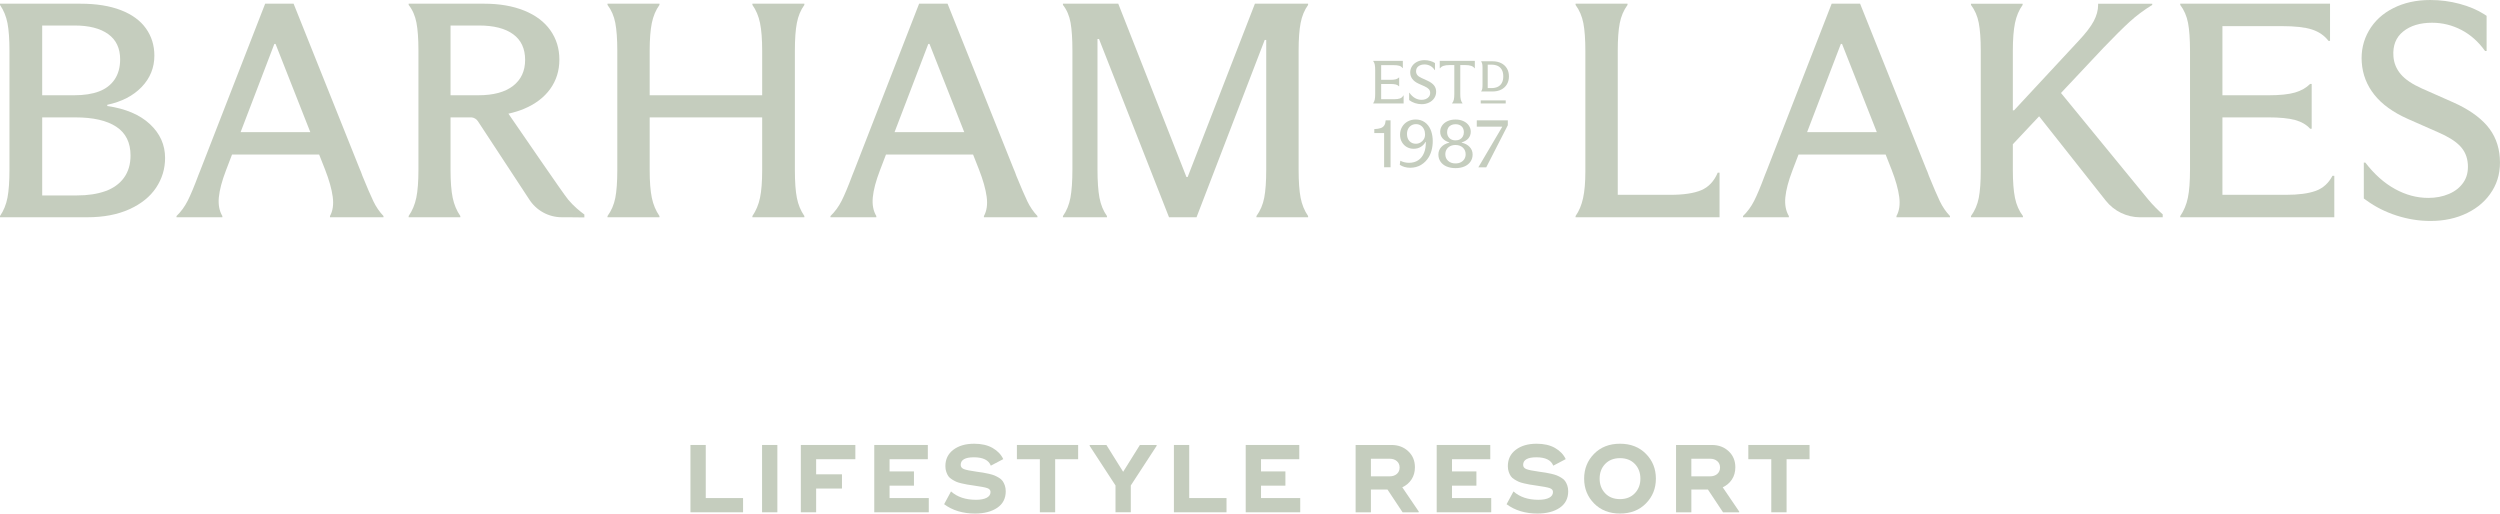 <svg width="443" height="91" viewBox="0 0 443 91" fill="none" xmlns="http://www.w3.org/2000/svg">
<g clip-path="url(#clip0_2002_2671)">
<path d="M125.06 78.849H122.348V90.778H131.671V88.257H125.06V78.849Z" fill="#C5CDBE"/>
<path d="M137.749 78.849H135.037V90.778H137.749V78.849Z" fill="#C5CDBE"/>
<path d="M141.907 90.778H144.62V86.57H149.197V84.049H144.62V81.373H151.57V78.849H141.907V90.778Z" fill="#C5CDBE"/>
<path d="M157.631 86.059H161.953V83.536H157.631V81.373H164.412V78.849H154.919V90.778H164.581V88.257H157.631V86.059Z" fill="#C5CDBE"/>
<path d="M177.669 85.24C177.517 85.024 177.293 84.828 177 84.652C176.705 84.476 176.44 84.34 176.204 84.245C175.967 84.149 175.639 84.05 175.219 83.954C174.8 83.859 174.459 83.791 174.193 83.749C173.928 83.709 173.558 83.656 173.083 83.588C171.93 83.428 171.168 83.273 170.793 83.121C170.421 82.968 170.235 82.719 170.235 82.38C170.235 81.481 171.016 81.032 172.573 81.032C174.19 81.032 175.19 81.527 175.574 82.515L177.778 81.356C177.393 80.538 176.763 79.88 175.888 79.38C175.012 78.879 173.923 78.629 172.624 78.629C171.097 78.629 169.867 78.988 168.928 79.702C167.99 80.419 167.522 81.384 167.522 82.6C167.522 82.975 167.575 83.317 167.683 83.622C167.789 83.93 167.913 84.183 168.054 84.388C168.197 84.594 168.411 84.783 168.698 84.958C168.987 85.134 169.239 85.271 169.454 85.367C169.667 85.463 169.984 85.56 170.401 85.656C170.821 85.755 171.148 85.821 171.386 85.861C171.624 85.901 171.98 85.955 172.453 86.023C173.753 86.205 174.59 86.363 174.963 86.5C175.335 86.636 175.52 86.863 175.52 87.181C175.52 87.624 175.295 87.966 174.843 88.205C174.39 88.442 173.759 88.563 172.945 88.563C171.103 88.563 169.629 88.069 168.52 87.081L167.299 89.347C168.79 90.448 170.615 90.999 172.774 90.999C174.401 90.999 175.716 90.658 176.715 89.977C177.718 89.295 178.217 88.324 178.217 87.062C178.217 86.678 178.162 86.33 178.056 86.023C177.949 85.716 177.818 85.455 177.666 85.239L177.669 85.24Z" fill="#C5CDBE"/>
<path d="M180.195 81.373H184.264V90.778H186.976V81.373H191.045V78.849H180.195V81.373Z" fill="#C5CDBE"/>
<path d="M199.022 83.604L196.056 78.849H193.089V79.003L197.667 86.025V90.778H200.378V86.025L204.955 79.003V78.849H201.989L199.022 83.604Z" fill="#C5CDBE"/>
<path d="M210.729 78.849H208.017V90.778H217.339V88.257H210.729V78.849Z" fill="#C5CDBE"/>
<path d="M223.452 86.059H227.774V83.536H223.452V81.373H230.231V78.849H220.739V90.778H230.4V88.257H223.452V86.059Z" fill="#C5CDBE"/>
<path d="M250.123 84.952C250.524 84.337 250.725 83.622 250.725 82.804C250.725 81.645 250.33 80.697 249.538 79.959C248.748 79.219 247.758 78.85 246.572 78.85H240.215V90.78H242.927V86.741H245.859L248.538 90.78H251.402V90.644L248.486 86.349C249.175 86.031 249.72 85.565 250.121 84.952H250.123ZM247.521 83.981C247.192 84.265 246.77 84.407 246.249 84.407H242.927V81.288H246.249C246.768 81.288 247.192 81.428 247.521 81.714C247.85 81.998 248.013 82.372 248.013 82.84C248.013 83.317 247.85 83.695 247.521 83.981Z" fill="#C5CDBE"/>
<path d="M257.295 86.059H261.619V83.536H257.295V81.373H264.078V78.849H254.583V90.778H264.245V88.257H257.295V86.059Z" fill="#C5CDBE"/>
<path d="M277.334 85.24C277.18 85.024 276.958 84.828 276.664 84.652C276.37 84.476 276.105 84.34 275.869 84.245C275.631 84.149 275.302 84.05 274.884 83.954C274.465 83.859 274.124 83.791 273.86 83.749C273.594 83.709 273.222 83.656 272.748 83.588C271.594 83.428 270.833 83.273 270.459 83.121C270.088 82.968 269.902 82.719 269.902 82.38C269.902 81.481 270.681 81.032 272.24 81.032C273.855 81.032 274.855 81.527 275.241 82.515L277.445 81.356C277.059 80.538 276.431 79.88 275.554 79.38C274.679 78.879 273.59 78.629 272.29 78.629C270.764 78.629 269.532 78.988 268.595 79.702C267.656 80.419 267.19 81.384 267.19 82.6C267.19 82.975 267.242 83.317 267.351 83.622C267.457 83.93 267.581 84.183 267.722 84.388C267.864 84.594 268.079 84.783 268.366 84.958C268.656 85.134 268.907 85.271 269.122 85.367C269.337 85.463 269.652 85.56 270.071 85.656C270.489 85.755 270.817 85.821 271.054 85.861C271.292 85.901 271.648 85.955 272.121 86.023C273.422 86.205 274.258 86.363 274.631 86.5C275.003 86.636 275.188 86.863 275.188 87.181C275.188 87.624 274.964 87.966 274.511 88.205C274.06 88.442 273.427 88.563 272.613 88.563C270.771 88.563 269.295 88.069 268.188 87.081L266.967 89.347C268.46 90.448 270.284 90.999 272.444 90.999C274.07 90.999 275.383 90.658 276.385 89.977C277.386 89.295 277.885 88.324 277.885 87.062C277.885 86.678 277.832 86.33 277.724 86.023C277.617 85.716 277.488 85.457 277.334 85.24Z" fill="#C5CDBE"/>
<path d="M287.066 78.628C285.178 78.628 283.649 79.225 282.471 80.417C281.297 81.609 280.709 83.076 280.709 84.813C280.709 86.55 281.297 88.016 282.471 89.21C283.649 90.403 285.178 90.999 287.066 90.999C288.954 90.999 290.483 90.405 291.658 89.21C292.835 88.018 293.423 86.551 293.423 84.813C293.423 83.074 292.835 81.609 291.658 80.417C290.483 79.225 288.954 78.628 287.066 78.628ZM289.683 87.413C289.023 88.1 288.15 88.444 287.066 88.444C285.971 88.444 285.095 88.1 284.438 87.413C283.782 86.726 283.455 85.861 283.455 84.814C283.455 83.758 283.784 82.889 284.438 82.208C285.095 81.527 285.971 81.184 287.066 81.184C288.161 81.184 289.037 81.527 289.692 82.208C290.348 82.891 290.677 83.758 290.677 84.814C290.677 85.861 290.345 86.727 289.683 87.413Z" fill="#C5CDBE"/>
<path d="M306.902 84.952C307.302 84.337 307.502 83.622 307.502 82.804C307.502 81.645 307.107 80.697 306.316 79.959C305.525 79.219 304.536 78.85 303.351 78.85H296.995V90.78H299.708V86.741H302.64L305.32 90.78H308.184V90.644L305.267 86.349C305.957 86.031 306.501 85.565 306.902 84.952ZM304.3 83.981C303.973 84.265 303.549 84.407 303.028 84.407H299.706V81.288H303.028C303.547 81.288 303.971 81.428 304.3 81.714C304.629 81.998 304.791 82.372 304.791 82.84C304.791 83.317 304.627 83.695 304.3 83.981Z" fill="#C5CDBE"/>
<path d="M309.803 78.849V81.373H313.87V90.778H316.582V81.373H320.652V78.849H309.803Z" fill="#C5CDBE"/>
<path d="M19.013 18.787V18.568C21.576 18.024 23.607 16.97 25.106 15.411C26.603 13.85 27.354 11.998 27.354 9.856C27.354 8.041 26.857 6.436 25.863 5.039C24.869 3.64 23.39 2.561 21.421 1.798C19.451 1.037 17.059 0.655 14.245 0.655H0V0.872C0.65 1.816 1.09 2.897 1.329 4.111C1.56 5.329 1.677 6.97 1.677 9.04V30.058C1.677 32.128 1.56 33.78 1.329 35.012C1.092 36.247 0.65 37.336 0 38.282V38.498H15.492C18.345 38.498 20.817 38.027 22.914 37.083C25.007 36.138 26.588 34.867 27.654 33.269C28.72 31.673 29.253 29.913 29.253 27.989C29.253 25.667 28.359 23.669 26.571 21.998C24.785 20.331 22.264 19.258 19.016 18.787H19.013ZM7.475 4.52H13.218C15.781 4.52 17.766 5.029 19.176 6.045C20.584 7.063 21.289 8.549 21.289 10.51C21.289 11.926 20.963 13.115 20.314 14.077C19.663 15.039 18.741 15.747 17.549 16.2C16.359 16.654 14.895 16.879 13.161 16.879H7.475V4.52ZM21.965 31.501C21.188 32.571 20.086 33.362 18.663 33.871C17.234 34.378 15.565 34.631 13.651 34.631H7.477V20.802H13.379C16.522 20.802 18.931 21.355 20.612 22.463C22.29 23.57 23.131 25.267 23.131 27.553C23.131 29.116 22.74 30.43 21.965 31.501Z" fill="#C5CDBE"/>
<path d="M64.213 31.146C64.069 30.711 63.906 30.294 63.726 29.896L52.026 0.655H46.986L35.503 30.167C35.429 30.349 35.375 30.487 35.34 30.575C35.303 30.666 35.249 30.802 35.177 30.984C34.42 33.017 33.778 34.55 33.254 35.585C32.73 36.621 32.071 37.52 31.277 38.282V38.498H39.402V38.282C38.862 37.373 38.653 36.266 38.78 34.958C38.906 33.65 39.33 32.054 40.052 30.166L41.115 27.388H56.553L57.606 30.056C58.328 31.907 58.778 33.515 58.959 34.876C59.14 36.236 58.977 37.371 58.472 38.281V38.497H67.953V38.281C67.228 37.518 66.633 36.646 66.165 35.667C65.695 34.685 65.042 33.181 64.213 31.146ZM42.635 23.414L48.613 7.787H48.828L54.985 23.414H42.634H42.635Z" fill="#C5CDBE"/>
<path d="M133.324 0.872C133.974 1.779 134.424 2.849 134.677 4.083C134.931 5.32 135.057 6.951 135.057 8.983V16.882H115.124V8.983C115.124 6.951 115.25 5.32 115.502 4.083C115.754 2.849 116.207 1.779 116.857 0.872V0.654H107.65V0.872C108.337 1.779 108.796 2.842 109.031 4.057C109.263 5.275 109.384 6.916 109.384 8.985V30.167C109.384 32.238 109.265 33.871 109.031 35.068C108.796 36.267 108.335 37.337 107.65 38.282V38.498H116.857V38.282C116.208 37.337 115.755 36.258 115.502 35.04C115.25 33.825 115.124 32.199 115.124 30.167V20.799H135.057V30.167C135.057 32.201 134.931 33.825 134.677 35.04C134.424 36.258 133.972 37.336 133.324 38.282V38.498H142.534V38.282C141.884 37.337 141.44 36.267 141.207 35.068C140.97 33.871 140.853 32.236 140.853 30.167V8.985C140.853 6.916 140.968 5.275 141.207 4.057C141.438 2.842 141.882 1.779 142.534 0.872V0.654H133.324V0.872Z" fill="#C5CDBE"/>
<path d="M180.092 31.146C179.949 30.711 179.785 30.294 179.605 29.896L167.907 0.655H162.867L151.385 30.167C151.311 30.349 151.257 30.487 151.222 30.575C151.187 30.666 151.132 30.802 151.058 30.984C150.301 33.017 149.659 34.55 149.135 35.585C148.613 36.621 147.952 37.52 147.158 38.282V38.498H155.283V38.282C154.742 37.373 154.534 36.266 154.661 34.958C154.785 33.65 155.209 32.054 155.933 30.166L156.994 27.388H172.431L173.483 30.056C174.205 31.907 174.657 33.515 174.838 34.876C175.018 36.236 174.856 37.371 174.351 38.281V38.497H183.831V38.281C183.106 37.518 182.513 36.646 182.044 35.667C181.574 34.685 180.923 33.181 180.092 31.146ZM158.516 23.414L164.492 7.787H164.707L170.865 23.414H158.516Z" fill="#C5CDBE"/>
<path d="M210.454 31.365H210.236L198.156 0.655H188.353V0.872C189.039 1.744 189.489 2.797 189.707 4.029C189.922 5.264 190.031 6.899 190.031 8.931V30.004C190.031 32.108 189.913 33.786 189.681 35.04C189.445 36.292 189.004 37.373 188.354 38.282V38.498H196.153V38.282C195.505 37.374 195.061 36.294 194.826 35.04C194.591 33.788 194.475 32.108 194.475 30.004V6.916H194.746L207.15 38.498H212.025L224.105 7.08H224.375V30.058C224.375 32.164 224.257 33.823 224.022 35.04C223.787 36.258 223.326 37.336 222.641 38.282V38.498H231.795V38.282C231.147 37.337 230.703 36.258 230.468 35.04C230.233 33.823 230.116 32.165 230.116 30.058V8.931C230.116 6.934 230.233 5.32 230.468 4.083C230.703 2.849 231.147 1.779 231.795 0.872V0.655H222.371L210.454 31.365Z" fill="#C5CDBE"/>
<path d="M301.452 33.706C300.151 34.251 298.328 34.523 295.981 34.523H286.666V9.04C286.666 6.972 286.781 5.329 287.018 4.111C287.251 2.897 287.712 1.816 288.398 0.872V0.654H279.192V0.872C279.879 1.816 280.338 2.897 280.573 4.111C280.807 5.329 280.926 6.97 280.926 9.04V30.385C280.926 32.309 280.79 33.888 280.519 35.12C280.246 36.355 279.805 37.408 279.192 38.281V38.497H304.704V30.601H304.379C303.73 32.127 302.754 33.161 301.454 33.704L301.452 33.706Z" fill="#C5CDBE"/>
<path d="M341.795 31.146C341.651 30.711 341.488 30.294 341.307 29.896L329.608 0.655H324.57L313.087 30.167C313.013 30.349 312.959 30.487 312.924 30.575C312.888 30.666 312.835 30.802 312.759 30.984C312.004 33.017 311.362 34.55 310.837 35.585C310.313 36.621 309.655 37.52 308.861 38.282V38.498H316.986V38.282C316.446 37.373 316.237 36.266 316.363 34.958C316.49 33.65 316.911 32.054 317.634 30.166L318.697 27.388H334.136L335.188 30.056C335.91 31.907 336.36 33.515 336.541 34.876C336.721 36.236 336.56 37.371 336.053 38.281V38.497H345.534V38.281C344.809 37.518 344.214 36.646 343.744 35.667C343.275 34.685 342.623 33.181 341.794 31.146H341.795ZM320.219 23.414L326.197 7.787H326.412L332.571 23.414H320.219Z" fill="#C5CDBE"/>
<path d="M410.361 33.814C409.078 34.286 407.317 34.523 405.079 34.523H393.813V20.799H401.884C403.942 20.799 405.541 20.953 406.679 21.262C407.814 21.572 408.708 22.09 409.359 22.815H409.63V14.87H409.359C408.673 15.559 407.779 16.07 406.679 16.394C405.576 16.721 403.979 16.884 401.884 16.884H393.813V4.629H404.32C406.668 4.629 408.455 4.829 409.682 5.228C410.911 5.628 411.886 6.298 412.608 7.243H412.881V0.655H386.338V0.873C387.024 1.781 387.485 2.843 387.72 4.058C387.952 5.276 388.07 6.918 388.07 8.986V30.061C388.07 32.167 387.944 33.826 387.691 35.043C387.438 36.261 386.988 37.339 386.338 38.285V38.501H413.638V31.149H413.314C412.626 32.455 411.643 33.348 410.362 33.817L410.361 33.814Z" fill="#C5CDBE"/>
<path d="M442.971 27.989C442.814 25.738 442.049 23.823 440.676 22.244C439.303 20.666 437.311 19.295 434.703 18.134L429.17 15.684C427.455 14.921 426.205 14.078 425.419 13.152C424.632 12.227 424.196 11.163 424.113 9.967C423.981 8.079 424.559 6.618 425.841 5.584C427.124 4.548 428.827 4.03 430.959 4.03C432.8 4.03 434.537 4.458 436.169 5.31C437.797 6.164 439.191 7.407 440.354 9.04H440.627V2.809L440.171 2.505C438.962 1.742 437.522 1.134 435.849 0.682C434.172 0.229 432.432 0.001 430.627 0.001C428.173 0.001 425.992 0.482 424.092 1.443C422.189 2.406 420.748 3.739 419.764 5.446C418.781 7.154 418.36 9.022 418.503 11.055C418.652 13.198 419.397 15.111 420.744 16.8C422.086 18.489 424.064 19.914 426.674 21.075L431.98 23.416C433.766 24.178 435.077 24.995 435.915 25.867C436.751 26.737 437.215 27.81 437.301 29.079C437.39 30.349 437.132 31.429 436.523 32.319C435.918 33.209 435.063 33.89 433.958 34.362C432.854 34.835 431.633 35.069 430.3 35.069C428.274 35.069 426.308 34.544 424.393 33.491C422.478 32.438 420.727 30.878 419.137 28.809H418.868V35.176L419.334 35.506C420.929 36.667 422.717 37.567 424.692 38.202C426.668 38.836 428.669 39.154 430.69 39.154C433.109 39.154 435.278 38.684 437.201 37.739C439.121 36.795 440.6 35.48 441.638 33.791C442.676 32.103 443.12 30.169 442.968 27.992L442.971 27.989Z" fill="#C5CDBE"/>
<path d="M380.594 35.265C379.07 33.407 365.206 16.479 365.206 16.479L372.71 8.495C374.624 6.499 376.176 4.957 377.367 3.868C378.559 2.778 379.895 1.781 381.375 0.873V0.657H371.788V0.873C371.788 1.818 371.524 2.778 371.004 3.76C370.48 4.741 369.586 5.902 368.322 7.246L356.892 19.55H356.675V8.986C356.675 6.956 356.803 5.323 357.055 4.086C357.308 2.852 357.76 1.782 358.409 0.875V0.659H349.257V0.875C349.94 1.782 350.403 2.845 350.638 4.06C350.871 5.278 350.991 6.919 350.991 8.988V30.116C350.991 32.222 350.871 33.874 350.638 35.071C350.403 36.27 349.942 37.34 349.257 38.285V38.502H358.464V38.285C357.778 37.376 357.308 36.306 357.055 35.071C356.803 33.839 356.675 32.187 356.675 30.116V25.562L361.33 20.608L373.137 35.546C374.611 37.414 376.857 38.503 379.228 38.503H383.231V37.98C382.592 37.416 381.554 36.439 380.597 35.27L380.594 35.265Z" fill="#C5CDBE"/>
<path d="M100.69 35.383C99.747 34.256 92.249 23.247 90.091 20.144C91.143 19.908 92.052 19.619 92.811 19.303C94.851 18.449 96.413 17.271 97.496 15.764C98.58 14.257 99.121 12.523 99.121 10.563C99.121 8.602 98.588 6.871 97.522 5.363C96.456 3.859 94.914 2.695 92.891 1.878C90.868 1.061 88.503 0.654 85.795 0.654H72.415V0.87C73.101 1.741 73.56 2.795 73.797 4.027C74.03 5.262 74.147 6.897 74.147 8.928V30.056C74.147 32.162 74.02 33.822 73.769 35.038C73.516 36.257 73.064 37.334 72.413 38.279V38.495H81.569V38.279C80.92 37.334 80.467 36.255 80.214 35.038C79.962 33.822 79.835 32.164 79.835 30.056V20.799H83.519C83.534 20.799 83.55 20.799 83.565 20.799C84.015 20.851 84.428 21.091 84.682 21.477L93.737 35.27C94.994 37.277 97.187 38.497 99.546 38.497H100.687L103.55 38.529V38.009C102.815 37.478 101.683 36.57 100.687 35.381L100.69 35.383ZM79.836 4.52H84.875C87.509 4.52 89.534 5.039 90.941 6.073C92.35 7.107 93.052 8.622 93.052 10.618C93.052 12.579 92.34 14.114 90.913 15.221C89.488 16.328 87.439 16.88 84.765 16.88H79.835L79.836 4.52Z" fill="#C5CDBE"/>
<path d="M248.722 16.922H248.669C248.532 17.174 248.337 17.348 248.082 17.444C247.825 17.537 247.475 17.583 247.03 17.583H244.741V14.881H246.383C246.799 14.881 247.12 14.912 247.348 14.975C247.575 15.037 247.752 15.139 247.881 15.283H247.934V13.743H247.881C247.744 13.881 247.564 13.981 247.342 14.047C247.119 14.111 246.799 14.145 246.383 14.145H244.741V11.54H246.878C247.354 11.54 247.715 11.579 247.957 11.654C248.202 11.73 248.394 11.866 248.53 12.06H248.584V10.791H243.337V10.835C243.474 11.009 243.566 11.217 243.612 11.463C243.66 11.708 243.683 12.042 243.683 12.463V16.649C243.683 17.069 243.658 17.399 243.608 17.642C243.556 17.884 243.468 18.099 243.336 18.288V18.332H248.722V16.922Z" fill="#C5CDBE"/>
<path d="M266.01 15.878C266.447 15.658 266.784 15.344 267.025 14.94C267.263 14.534 267.386 14.064 267.386 13.53C267.386 12.996 267.263 12.527 267.025 12.125C266.785 11.722 266.447 11.41 266.01 11.19C265.572 10.969 265.061 10.859 264.472 10.859H262.465V10.898C262.557 11.026 262.622 11.174 262.654 11.345C262.686 11.514 262.703 11.741 262.703 12.023V15.003C262.703 15.315 262.688 15.559 262.657 15.729C262.626 15.902 262.563 16.048 262.465 16.172V16.21H264.472C265.061 16.21 265.572 16.099 266.01 15.878ZM263.623 15.61V11.458H264.274C264.703 11.458 265.074 11.531 265.389 11.674C265.703 11.818 265.945 12.045 266.119 12.357C266.294 12.667 266.38 13.058 266.38 13.53C266.38 14.002 266.294 14.393 266.119 14.704C265.945 15.015 265.703 15.244 265.389 15.389C265.074 15.537 264.703 15.61 264.274 15.61H263.623Z" fill="#C5CDBE"/>
<path d="M266.815 17.791H262.384V18.332H266.815V17.791Z" fill="#C5CDBE"/>
<path d="M254.103 15.12C253.847 14.81 253.46 14.535 252.942 14.297L251.875 13.806C251.535 13.655 251.293 13.484 251.145 13.292C250.999 13.101 250.926 12.882 250.926 12.636C250.926 12.252 251.064 11.954 251.345 11.741C251.626 11.529 251.984 11.421 252.423 11.421C252.792 11.421 253.13 11.505 253.445 11.671C253.756 11.838 254.017 12.085 254.226 12.419H254.28V11.171C254.051 11.018 253.772 10.896 253.445 10.802C253.116 10.708 252.773 10.66 252.414 10.66C251.93 10.66 251.497 10.757 251.113 10.949C250.728 11.14 250.428 11.401 250.213 11.735C249.996 12.068 249.889 12.434 249.889 12.831C249.889 13.258 250.01 13.64 250.255 13.975C250.5 14.313 250.873 14.597 251.377 14.827L252.423 15.293C252.776 15.452 253.031 15.621 253.19 15.8C253.348 15.976 253.426 16.195 253.426 16.456C253.426 16.715 253.359 16.938 253.222 17.121C253.085 17.305 252.901 17.447 252.666 17.546C252.434 17.643 252.179 17.691 251.906 17.691C251.497 17.691 251.108 17.586 250.74 17.378C250.374 17.169 250.047 16.857 249.757 16.444H249.703V17.736C250.006 17.966 250.35 18.145 250.732 18.271C251.118 18.397 251.512 18.461 251.915 18.461C252.391 18.461 252.824 18.369 253.216 18.18C253.609 17.991 253.916 17.731 254.143 17.398C254.371 17.064 254.484 16.686 254.484 16.26C254.484 15.81 254.355 15.431 254.1 15.12H254.103Z" fill="#C5CDBE"/>
<path d="M255.122 12.093H255.187C255.317 11.904 255.514 11.762 255.783 11.671C256.048 11.577 256.411 11.531 256.873 11.531H257.704V16.65C257.704 17.07 257.676 17.404 257.623 17.649C257.569 17.895 257.466 18.108 257.314 18.29V18.333H259.149V18.29C259.005 18.1 258.905 17.884 258.847 17.637C258.788 17.39 258.761 17.063 258.761 16.649V11.529H259.602C260.069 11.529 260.436 11.575 260.697 11.67C260.958 11.762 261.157 11.904 261.286 12.091H261.339V10.79H255.124V12.091L255.122 12.093Z" fill="#C5CDBE"/>
<path d="M245.266 23.578H243.524V22.88C244.004 22.855 244.383 22.794 244.663 22.696C244.944 22.599 245.151 22.44 245.289 22.225C245.427 22.009 245.513 21.71 245.544 21.325H246.407V29.645H245.265V23.576L245.266 23.578Z" fill="#C5CDBE"/>
<path d="M248.88 29.591C248.571 29.497 248.292 29.369 248.04 29.206L248.137 28.483C248.356 28.597 248.598 28.687 248.862 28.752C249.124 28.817 249.399 28.849 249.682 28.849C250.315 28.849 250.858 28.698 251.308 28.396C251.758 28.094 252.099 27.666 252.33 27.11C252.562 26.556 252.669 25.903 252.654 25.153H252.592C252.405 25.511 252.13 25.803 251.765 26.027C251.401 26.252 250.974 26.363 250.487 26.363C250.057 26.363 249.659 26.261 249.295 26.058C248.929 25.854 248.637 25.562 248.419 25.182C248.198 24.802 248.089 24.365 248.089 23.867C248.089 23.352 248.212 22.889 248.455 22.479C248.697 22.067 249.031 21.747 249.452 21.517C249.874 21.29 250.341 21.174 250.852 21.174C251.468 21.174 252.004 21.333 252.459 21.651C252.913 21.969 253.261 22.414 253.506 22.985C253.7 23.45 253.82 23.97 253.864 24.544C253.909 25.12 253.875 25.695 253.761 26.27C253.648 26.846 253.462 27.358 253.202 27.807C252.846 28.401 252.385 28.87 251.821 29.213C251.258 29.556 250.605 29.727 249.868 29.727C249.519 29.727 249.19 29.68 248.882 29.587L248.88 29.591ZM251.697 25.261C251.944 25.117 252.144 24.924 252.294 24.68C252.445 24.435 252.519 24.159 252.519 23.848V23.786C252.519 23.461 252.453 23.161 252.318 22.886C252.184 22.613 251.998 22.397 251.758 22.238C251.519 22.079 251.241 21.998 250.924 21.998C250.617 21.998 250.341 22.07 250.097 22.213C249.854 22.357 249.663 22.561 249.525 22.825C249.387 23.088 249.318 23.397 249.318 23.748C249.318 24.27 249.464 24.688 249.756 25.001C250.047 25.315 250.425 25.472 250.888 25.472C251.179 25.472 251.448 25.401 251.695 25.258L251.697 25.261Z" fill="#C5CDBE"/>
<path d="M256.323 29.494C255.866 29.295 255.511 29.011 255.259 28.643C255.009 28.276 254.883 27.853 254.883 27.371C254.883 26.874 255.05 26.437 255.388 26.062C255.724 25.687 256.196 25.426 256.806 25.279V25.23C256.294 25.076 255.898 24.835 255.62 24.509C255.339 24.183 255.201 23.791 255.201 23.334C255.201 22.951 255.31 22.594 255.529 22.264C255.749 21.934 256.065 21.671 256.479 21.475C256.893 21.279 257.371 21.182 257.915 21.182C258.458 21.182 258.936 21.279 259.346 21.475C259.756 21.67 260.071 21.934 260.289 22.264C260.509 22.594 260.618 22.951 260.618 23.334C260.618 23.799 260.478 24.195 260.199 24.521C259.919 24.847 259.524 25.083 259.013 25.23V25.279C259.629 25.426 260.106 25.687 260.443 26.062C260.781 26.437 260.948 26.873 260.948 27.371C260.948 27.853 260.822 28.276 260.57 28.643C260.32 29.011 259.964 29.294 259.506 29.494C259.048 29.693 258.518 29.794 257.918 29.794C257.317 29.794 256.789 29.693 256.33 29.494H256.323ZM258.855 28.753C259.126 28.614 259.337 28.423 259.487 28.177C259.638 27.933 259.712 27.655 259.712 27.345C259.712 26.856 259.546 26.457 259.214 26.152C258.881 25.846 258.446 25.693 257.91 25.693C257.554 25.693 257.239 25.763 256.967 25.901C256.695 26.041 256.486 26.233 256.334 26.482C256.184 26.731 256.11 27.018 256.11 27.345C256.11 27.817 256.276 28.205 256.609 28.508C256.942 28.809 257.376 28.96 257.912 28.96C258.268 28.96 258.584 28.892 258.855 28.753ZM258.698 24.691C258.921 24.569 259.093 24.398 259.216 24.177C259.337 23.956 259.397 23.704 259.397 23.419C259.397 22.987 259.263 22.644 258.996 22.391C258.727 22.137 258.366 22.011 257.912 22.011C257.612 22.011 257.351 22.068 257.127 22.182C256.903 22.297 256.73 22.46 256.609 22.672C256.488 22.885 256.426 23.132 256.426 23.417C256.426 23.85 256.562 24.2 256.829 24.47C257.098 24.739 257.457 24.873 257.912 24.873C258.211 24.873 258.474 24.813 258.698 24.691Z" fill="#C5CDBE"/>
<path d="M266.176 22.502V22.44H261.686V21.327H267.186V22.184L263.364 29.647H261.977V29.622L266.176 22.502Z" fill="#C5CDBE"/>
</g>
<defs>
<clipPath id="clip0_2002_2671">
<rect width="443" height="91" fill="white"/>
</clipPath>
</defs>
</svg>
